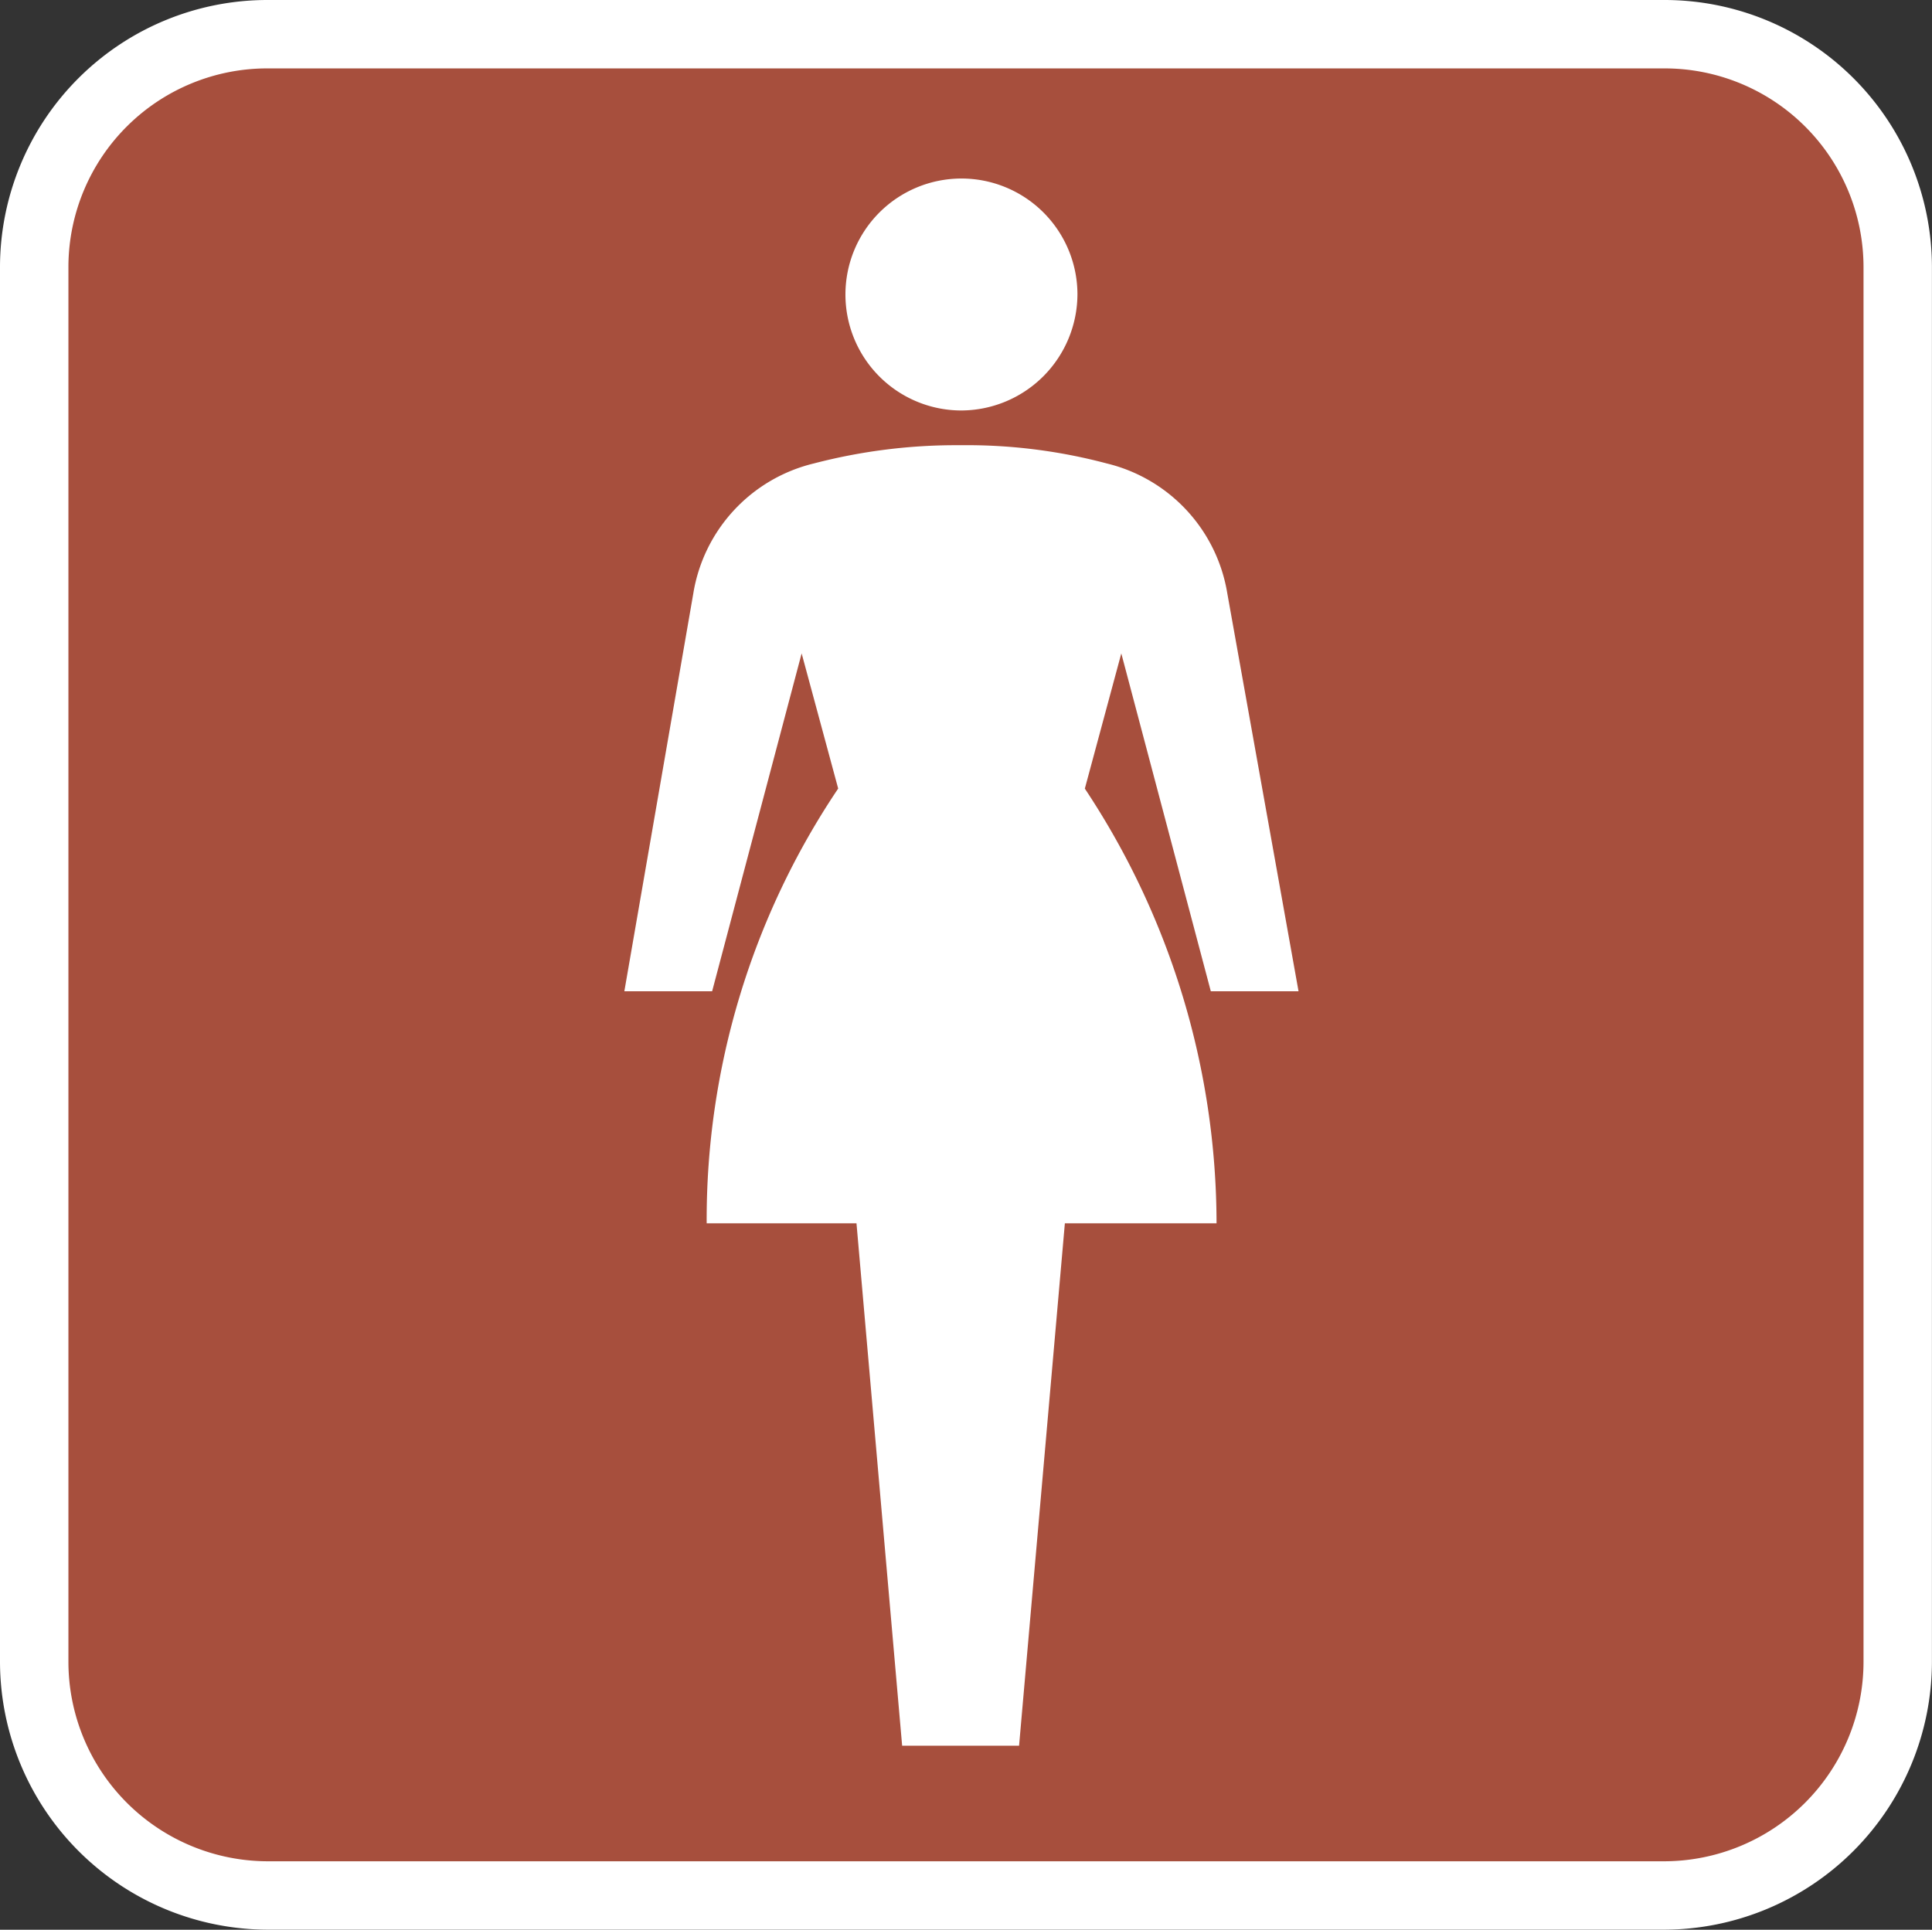 <svg xmlns="http://www.w3.org/2000/svg" width="29.029" height="29.002" viewBox="0 0 29.029 29.002"><rect x="0" y="0" width="29.029" height="29.002" fill="#333333" stroke="none"/><g transform="translate(-625 -2670.048)"><path d="M28.515,63.021A3.521,3.521,0,0,1,25,66.535H4.028A3.52,3.52,0,0,1,.515,63.021V42.048a3.515,3.515,0,0,1,3.513-3.486H25a3.515,3.515,0,0,1,3.514,3.486Z" transform="translate(625 2632)" fill="#a74f3d"/><path d="M25,67.049H4.028A4.033,4.033,0,0,1,0,63.021V42.048a4.019,4.019,0,0,1,4.028-4H25a4.019,4.019,0,0,1,4.028,4V63.021A4.033,4.033,0,0,1,25,67.049ZM4.028,39.076a2.988,2.988,0,0,0-3,2.972V63.021a3,3,0,0,0,3,3H25a3,3,0,0,0,3-3V42.048a2.989,2.989,0,0,0-3-2.972Z" transform="translate(625 2632)" fill="#fff"/><path d="M14.432,44.217a1.752,1.752,0,0,0,1.757-1.757,1.743,1.743,0,1,0-1.757,1.757" transform="translate(625 2632)" fill="#fff"/><path d="M16.848,47.868l1.345,5.078h1.318L18.44,46.962a2.409,2.409,0,0,0-1.811-1.949,8.177,8.177,0,0,0-2.2-.274,8.457,8.457,0,0,0-2.2.274,2.407,2.407,0,0,0-1.811,1.949L9.381,52.946H10.7l1.345-5.078.549,2.031a11.609,11.609,0,0,0-1.976,6.534h2.251l.686,7.851h1.757L16,56.433h2.279A11.831,11.831,0,0,0,16.3,49.9Z" transform="translate(625 2632)" fill="#fff"/></g></svg>
